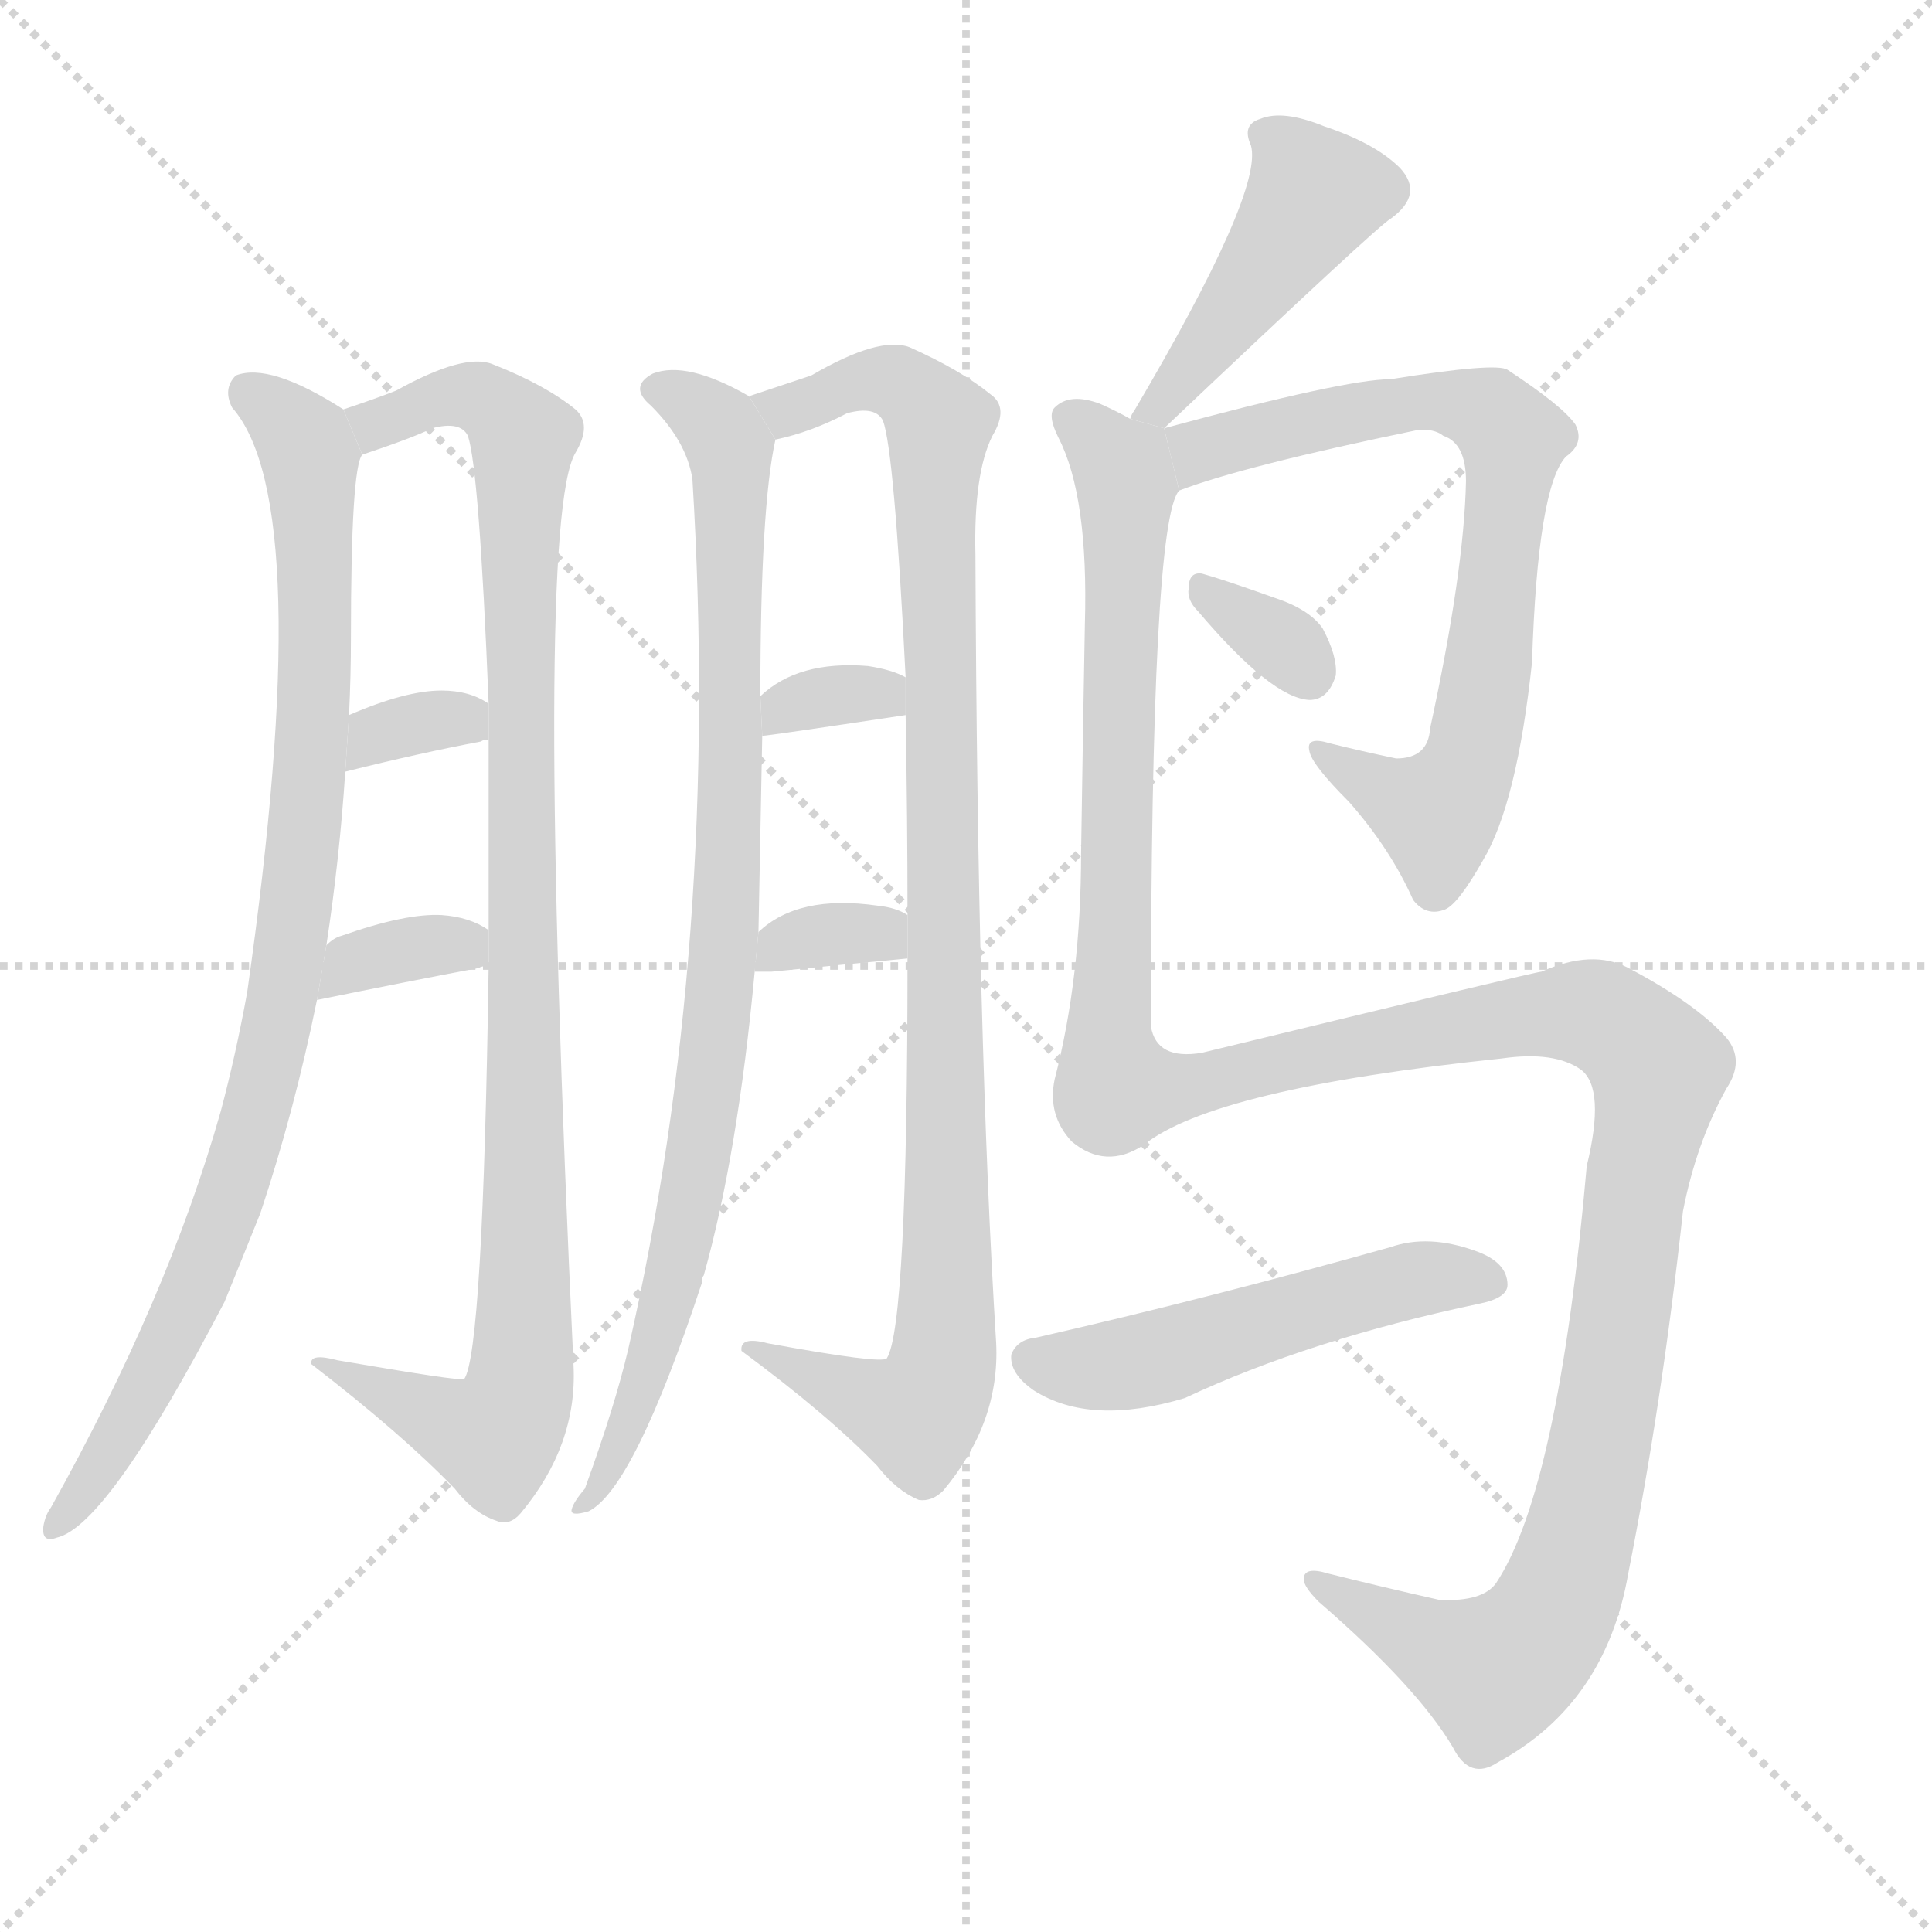 <svg version="1.1" viewBox="0 0 1024 1024" xmlns="http://www.w3.org/2000/svg">
  <g stroke="lightgray" stroke-dasharray="1,1" stroke-width="1" transform="scale(4, 4)">
    <line x1="0" y1="0" x2="256" y2="256"></line>
    <line x1="256" y1="0" x2="0" y2="256"></line>
    <line x1="128" y1="0" x2="128" y2="256"></line>
    <line x1="0" y1="128" x2="256" y2="128"></line>
  </g>
  <g transform="scale(1, -1) translate(0, -900)">
    <style scoped="true" type="text/css">
      
        @keyframes keyframes0 {
          from {
            stroke: blue;
            stroke-dashoffset: 900;
            stroke-width: 128;
          }
          75% {
            animation-timing-function: step-end;
            stroke: blue;
            stroke-dashoffset: 0;
            stroke-width: 128;
          }
          to {
            stroke: black;
            stroke-width: 1024;
          }
        }
        #make-me-a-hanzi-animation-0 {
          animation: keyframes0 0.982s both;
          animation-delay: 0s;
          animation-timing-function: linear;
        }
      
        @keyframes keyframes1 {
          from {
            stroke: blue;
            stroke-dashoffset: 982;
            stroke-width: 128;
          }
          76% {
            animation-timing-function: step-end;
            stroke: blue;
            stroke-dashoffset: 0;
            stroke-width: 128;
          }
          to {
            stroke: black;
            stroke-width: 1024;
          }
        }
        #make-me-a-hanzi-animation-1 {
          animation: keyframes1 1.049s both;
          animation-delay: 0.982s;
          animation-timing-function: linear;
        }
      
        @keyframes keyframes2 {
          from {
            stroke: blue;
            stroke-dashoffset: 331;
            stroke-width: 128;
          }
          52% {
            animation-timing-function: step-end;
            stroke: blue;
            stroke-dashoffset: 0;
            stroke-width: 128;
          }
          to {
            stroke: black;
            stroke-width: 1024;
          }
        }
        #make-me-a-hanzi-animation-2 {
          animation: keyframes2 0.519s both;
          animation-delay: 2.032s;
          animation-timing-function: linear;
        }
      
        @keyframes keyframes3 {
          from {
            stroke: blue;
            stroke-dashoffset: 345;
            stroke-width: 128;
          }
          53% {
            animation-timing-function: step-end;
            stroke: blue;
            stroke-dashoffset: 0;
            stroke-width: 128;
          }
          to {
            stroke: black;
            stroke-width: 1024;
          }
        }
        #make-me-a-hanzi-animation-3 {
          animation: keyframes3 0.531s both;
          animation-delay: 2.551s;
          animation-timing-function: linear;
        }
      
        @keyframes keyframes4 {
          from {
            stroke: blue;
            stroke-dashoffset: 879;
            stroke-width: 128;
          }
          74% {
            animation-timing-function: step-end;
            stroke: blue;
            stroke-dashoffset: 0;
            stroke-width: 128;
          }
          to {
            stroke: black;
            stroke-width: 1024;
          }
        }
        #make-me-a-hanzi-animation-4 {
          animation: keyframes4 0.965s both;
          animation-delay: 3.082s;
          animation-timing-function: linear;
        }
      
        @keyframes keyframes5 {
          from {
            stroke: blue;
            stroke-dashoffset: 981;
            stroke-width: 128;
          }
          76% {
            animation-timing-function: step-end;
            stroke: blue;
            stroke-dashoffset: 0;
            stroke-width: 128;
          }
          to {
            stroke: black;
            stroke-width: 1024;
          }
        }
        #make-me-a-hanzi-animation-5 {
          animation: keyframes5 1.048s both;
          animation-delay: 4.047s;
          animation-timing-function: linear;
        }
      
        @keyframes keyframes6 {
          from {
            stroke: blue;
            stroke-dashoffset: 329;
            stroke-width: 128;
          }
          52% {
            animation-timing-function: step-end;
            stroke: blue;
            stroke-dashoffset: 0;
            stroke-width: 128;
          }
          to {
            stroke: black;
            stroke-width: 1024;
          }
        }
        #make-me-a-hanzi-animation-6 {
          animation: keyframes6 0.518s both;
          animation-delay: 5.095s;
          animation-timing-function: linear;
        }
      
        @keyframes keyframes7 {
          from {
            stroke: blue;
            stroke-dashoffset: 331;
            stroke-width: 128;
          }
          52% {
            animation-timing-function: step-end;
            stroke: blue;
            stroke-dashoffset: 0;
            stroke-width: 128;
          }
          to {
            stroke: black;
            stroke-width: 1024;
          }
        }
        #make-me-a-hanzi-animation-7 {
          animation: keyframes7 0.519s both;
          animation-delay: 5.613s;
          animation-timing-function: linear;
        }
      
        @keyframes keyframes8 {
          from {
            stroke: blue;
            stroke-dashoffset: 444;
            stroke-width: 128;
          }
          59% {
            animation-timing-function: step-end;
            stroke: blue;
            stroke-dashoffset: 0;
            stroke-width: 128;
          }
          to {
            stroke: black;
            stroke-width: 1024;
          }
        }
        #make-me-a-hanzi-animation-8 {
          animation: keyframes8 0.611s both;
          animation-delay: 6.132s;
          animation-timing-function: linear;
        }
      
        @keyframes keyframes9 {
          from {
            stroke: blue;
            stroke-dashoffset: 723;
            stroke-width: 128;
          }
          70% {
            animation-timing-function: step-end;
            stroke: blue;
            stroke-dashoffset: 0;
            stroke-width: 128;
          }
          to {
            stroke: black;
            stroke-width: 1024;
          }
        }
        #make-me-a-hanzi-animation-9 {
          animation: keyframes9 0.838s both;
          animation-delay: 6.744s;
          animation-timing-function: linear;
        }
      
        @keyframes keyframes10 {
          from {
            stroke: blue;
            stroke-dashoffset: 326;
            stroke-width: 128;
          }
          51% {
            animation-timing-function: step-end;
            stroke: blue;
            stroke-dashoffset: 0;
            stroke-width: 128;
          }
          to {
            stroke: black;
            stroke-width: 1024;
          }
        }
        #make-me-a-hanzi-animation-10 {
          animation: keyframes10 0.515s both;
          animation-delay: 7.582s;
          animation-timing-function: linear;
        }
      
        @keyframes keyframes11 {
          from {
            stroke: blue;
            stroke-dashoffset: 1367;
            stroke-width: 128;
          }
          82% {
            animation-timing-function: step-end;
            stroke: blue;
            stroke-dashoffset: 0;
            stroke-width: 128;
          }
          to {
            stroke: black;
            stroke-width: 1024;
          }
        }
        #make-me-a-hanzi-animation-11 {
          animation: keyframes11 1.362s both;
          animation-delay: 8.097s;
          animation-timing-function: linear;
        }
      
        @keyframes keyframes12 {
          from {
            stroke: blue;
            stroke-dashoffset: 505;
            stroke-width: 128;
          }
          62% {
            animation-timing-function: step-end;
            stroke: blue;
            stroke-dashoffset: 0;
            stroke-width: 128;
          }
          to {
            stroke: black;
            stroke-width: 1024;
          }
        }
        #make-me-a-hanzi-animation-12 {
          animation: keyframes12 0.661s both;
          animation-delay: 9.46s;
          animation-timing-function: linear;
        }
      
    </style>
    
      <path d="M 182 683 Q 143 708 125 701 Q 118 694 123 684 Q 168 633 131 374 Q 125 341 117 311 Q 89 212 27 101 Q 24 97 23 91 Q 22 82 30 85 Q 57 91 119 210 Q 128 232 138 257 Q 156 311 168 370 L 173 399 Q 180 445 183 491 L 185 521 Q 186 542 186 562 Q 186 652 192 659 L 182 683 Z" fill="lightgray"></path>
    
      <path d="M 259 388 Q 256 183 246 169 Q 243 168 179 179 Q 164 183 165 177 Q 213 140 241 111 Q 251 98 263 94 Q 270 91 276 98 Q 306 134 304 176 Q 283 623 305 660 Q 314 675 305 683 Q 289 696 261 707 Q 246 713 210 693 Q 200 689 182 683 L 192 659 Q 219 668 229 673 Q 244 677 248 669 Q 254 651 259 527 L 259 508 Q 259 456 259 407 L 259 388 Z" fill="lightgray"></path>
    
      <path d="M 183 491 Q 223 501 255 507 Q 256 508 259 508 L 259 527 Q 249 534 234 534 Q 215 534 185 521 L 183 491 Z" fill="lightgray"></path>
    
      <path d="M 168 370 Q 217 380 254 387 Q 255 388 259 388 L 259 407 Q 249 414 234 415 Q 215 416 181 404 Q 177 403 173 399 L 168 370 Z" fill="lightgray"></path>
    
      <path d="M 397 690 Q 364 709 346 702 Q 333 695 345 685 Q 364 666 367 646 Q 382 400 333 185 Q 326 155 310 111 Q 304 104 303 100 Q 302 96 312 99 Q 336 111 372 220 Q 372 223 373 224 Q 391 288 400 385 L 402 406 Q 403 458 404 510 L 403 531 Q 403 631 411 667 L 397 690 Z" fill="lightgray"></path>
    
      <path d="M 481 392 Q 481 197 470 180 Q 467 177 407 188 Q 392 192 393 184 Q 439 150 465 123 Q 475 110 487 105 Q 494 104 500 110 Q 530 146 528 188 Q 518 348 517 606 Q 516 649 526 669 Q 535 684 525 691 Q 509 704 482 716 Q 466 722 430 701 Q 418 697 397 690 L 411 667 Q 430 671 449 681 Q 464 685 468 677 Q 474 661 480 541 L 480 521 Q 481 466 481 415 L 481 392 Z" fill="lightgray"></path>
    
      <path d="M 404 510 Q 407 510 480 521 L 480 541 Q 473 545 460 547 Q 423 550 403 531 L 404 510 Z" fill="lightgray"></path>
    
      <path d="M 400 385 Q 404 385 409 385 Q 449 389 481 392 L 481 415 Q 475 419 465 420 Q 423 426 402 406 L 400 385 Z" fill="lightgray"></path>
    
      <path d="M 617 673 Q 731 781 737 784 Q 755 797 742 811 Q 729 824 702 833 Q 680 842 668 837 Q 658 834 663 823 Q 670 799 601 682 Q 600 681 599 678 L 617 673 Z" fill="lightgray"></path>
    
      <path d="M 625 640 Q 659 653 751 672 Q 760 673 765 669 Q 777 665 777 645 Q 776 597 758 514 Q 757 498 740 498 Q 721 502 705 506 Q 692 510 694 502 Q 695 495 715 475 Q 737 450 749 423 Q 756 414 766 418 Q 773 421 786 444 Q 804 474 812 549 Q 815 642 830 658 Q 840 665 835 675 Q 828 685 799 704 Q 793 708 737 699 Q 713 699 617 673 L 625 640 Z" fill="lightgray"></path>
    
      <path d="M 635 576 Q 674 530 694 529 Q 704 529 708 542 Q 709 552 701 567 Q 694 577 676 583 Q 648 593 637 596 Q 630 597 630 588 Q 629 582 635 576 Z" fill="lightgray"></path>
    
      <path d="M 599 678 Q 592 682 583 686 Q 567 692 559 684 Q 555 680 561 668 Q 577 637 575 569 Q 574 515 573 448 Q 573 382 559 328 Q 555 309 568 295 Q 586 280 606 293 Q 643 323 796 339 Q 824 343 838 333 Q 851 323 841 282 Q 826 111 793 61 Q 786 51 763 52 Q 732 59 704 66 Q 691 70 691 63 Q 691 59 699 51 Q 751 6 770 -26 Q 779 -44 794 -34 Q 851 -3 863 66 Q 881 157 892 258 Q 899 294 915 323 Q 925 338 915 350 Q 899 368 863 387 Q 844 397 817 385 Q 814 385 637 342 Q 613 338 610 356 Q 610 624 625 640 L 617 673 L 599 678 Z" fill="lightgray"></path>
    
      <path d="M 549 191 Q 539 190 536 182 Q 535 172 548 163 Q 578 144 628 159 Q 694 190 784 209 Q 799 212 799 219 Q 799 231 782 237 Q 757 246 737 239 Q 641 212 549 191 Z" fill="lightgray"></path>
    
    
      <clipPath id="make-me-a-hanzi-clip-0">
        <path d="M 182 683 Q 143 708 125 701 Q 118 694 123 684 Q 168 633 131 374 Q 125 341 117 311 Q 89 212 27 101 Q 24 97 23 91 Q 22 82 30 85 Q 57 91 119 210 Q 128 232 138 257 Q 156 311 168 370 L 173 399 Q 180 445 183 491 L 185 521 Q 186 542 186 562 Q 186 652 192 659 L 182 683 Z"></path>
      </clipPath>
      <path clip-path="url(#make-me-a-hanzi-clip-0)" d="M 131 693 L 161 667 L 165 645 L 167 529 L 154 395 L 132 296 L 100 206 L 46 110 L 30 92" fill="none" id="make-me-a-hanzi-animation-0" stroke-dasharray="772 1544" stroke-linecap="round"></path>
    
      <clipPath id="make-me-a-hanzi-clip-1">
        <path d="M 259 388 Q 256 183 246 169 Q 243 168 179 179 Q 164 183 165 177 Q 213 140 241 111 Q 251 98 263 94 Q 270 91 276 98 Q 306 134 304 176 Q 283 623 305 660 Q 314 675 305 683 Q 289 696 261 707 Q 246 713 210 693 Q 200 689 182 683 L 192 659 Q 219 668 229 673 Q 244 677 248 669 Q 254 651 259 527 L 259 508 Q 259 456 259 407 L 259 388 Z"></path>
      </clipPath>
      <path clip-path="url(#make-me-a-hanzi-clip-1)" d="M 192 680 L 200 675 L 224 687 L 249 690 L 277 669 L 279 189 L 271 150 L 260 139 L 190 172 L 173 173" fill="none" id="make-me-a-hanzi-animation-1" stroke-dasharray="854 1708" stroke-linecap="round"></path>
    
      <clipPath id="make-me-a-hanzi-clip-2">
        <path d="M 183 491 Q 223 501 255 507 Q 256 508 259 508 L 259 527 Q 249 534 234 534 Q 215 534 185 521 L 183 491 Z"></path>
      </clipPath>
      <path clip-path="url(#make-me-a-hanzi-clip-2)" d="M 190 498 L 199 511 L 210 514 L 239 520 L 256 513" fill="none" id="make-me-a-hanzi-animation-2" stroke-dasharray="203 406" stroke-linecap="round"></path>
    
      <clipPath id="make-me-a-hanzi-clip-3">
        <path d="M 168 370 Q 217 380 254 387 Q 255 388 259 388 L 259 407 Q 249 414 234 415 Q 215 416 181 404 Q 177 403 173 399 L 168 370 Z"></path>
      </clipPath>
      <path clip-path="url(#make-me-a-hanzi-clip-3)" d="M 175 376 L 186 389 L 208 396 L 238 400 L 255 393" fill="none" id="make-me-a-hanzi-animation-3" stroke-dasharray="217 434" stroke-linecap="round"></path>
    
      <clipPath id="make-me-a-hanzi-clip-4">
        <path d="M 397 690 Q 364 709 346 702 Q 333 695 345 685 Q 364 666 367 646 Q 382 400 333 185 Q 326 155 310 111 Q 304 104 303 100 Q 302 96 312 99 Q 336 111 372 220 Q 372 223 373 224 Q 391 288 400 385 L 402 406 Q 403 458 404 510 L 403 531 Q 403 631 411 667 L 397 690 Z"></path>
      </clipPath>
      <path clip-path="url(#make-me-a-hanzi-clip-4)" d="M 348 693 L 382 673 L 387 656 L 385 414 L 357 212 L 332 139 L 317 110 L 308 105" fill="none" id="make-me-a-hanzi-animation-4" stroke-dasharray="751 1502" stroke-linecap="round"></path>
    
      <clipPath id="make-me-a-hanzi-clip-5">
        <path d="M 481 392 Q 481 197 470 180 Q 467 177 407 188 Q 392 192 393 184 Q 439 150 465 123 Q 475 110 487 105 Q 494 104 500 110 Q 530 146 528 188 Q 518 348 517 606 Q 516 649 526 669 Q 535 684 525 691 Q 509 704 482 716 Q 466 722 430 701 Q 418 697 397 690 L 411 667 Q 430 671 449 681 Q 464 685 468 677 Q 474 661 480 541 L 480 521 Q 481 466 481 415 L 481 392 Z"></path>
      </clipPath>
      <path clip-path="url(#make-me-a-hanzi-clip-5)" d="M 405 687 L 426 684 L 444 695 L 470 699 L 490 687 L 498 673 L 502 205 L 498 169 L 483 150 L 419 181 L 402 180" fill="none" id="make-me-a-hanzi-animation-5" stroke-dasharray="853 1706" stroke-linecap="round"></path>
    
      <clipPath id="make-me-a-hanzi-clip-6">
        <path d="M 404 510 Q 407 510 480 521 L 480 541 Q 473 545 460 547 Q 423 550 403 531 L 404 510 Z"></path>
      </clipPath>
      <path clip-path="url(#make-me-a-hanzi-clip-6)" d="M 405 515 L 416 526 L 473 536" fill="none" id="make-me-a-hanzi-animation-6" stroke-dasharray="201 402" stroke-linecap="round"></path>
    
      <clipPath id="make-me-a-hanzi-clip-7">
        <path d="M 400 385 Q 404 385 409 385 Q 449 389 481 392 L 481 415 Q 475 419 465 420 Q 423 426 402 406 L 400 385 Z"></path>
      </clipPath>
      <path clip-path="url(#make-me-a-hanzi-clip-7)" d="M 405 390 L 423 402 L 443 405 L 466 405 L 474 398" fill="none" id="make-me-a-hanzi-animation-7" stroke-dasharray="203 406" stroke-linecap="round"></path>
    
      <clipPath id="make-me-a-hanzi-clip-8">
        <path d="M 617 673 Q 731 781 737 784 Q 755 797 742 811 Q 729 824 702 833 Q 680 842 668 837 Q 658 834 663 823 Q 670 799 601 682 Q 600 681 599 678 L 617 673 Z"></path>
      </clipPath>
      <path clip-path="url(#make-me-a-hanzi-clip-8)" d="M 675 827 L 696 796 L 620 689 L 604 678" fill="none" id="make-me-a-hanzi-animation-8" stroke-dasharray="316 632" stroke-linecap="round"></path>
    
      <clipPath id="make-me-a-hanzi-clip-9">
        <path d="M 625 640 Q 659 653 751 672 Q 760 673 765 669 Q 777 665 777 645 Q 776 597 758 514 Q 757 498 740 498 Q 721 502 705 506 Q 692 510 694 502 Q 695 495 715 475 Q 737 450 749 423 Q 756 414 766 418 Q 773 421 786 444 Q 804 474 812 549 Q 815 642 830 658 Q 840 665 835 675 Q 828 685 799 704 Q 793 708 737 699 Q 713 699 617 673 L 625 640 Z"></path>
      </clipPath>
      <path clip-path="url(#make-me-a-hanzi-clip-9)" d="M 627 646 L 637 662 L 751 689 L 788 681 L 802 667 L 789 541 L 771 480 L 761 470 L 753 472 L 700 501" fill="none" id="make-me-a-hanzi-animation-9" stroke-dasharray="595 1190" stroke-linecap="round"></path>
    
      <clipPath id="make-me-a-hanzi-clip-10">
        <path d="M 635 576 Q 674 530 694 529 Q 704 529 708 542 Q 709 552 701 567 Q 694 577 676 583 Q 648 593 637 596 Q 630 597 630 588 Q 629 582 635 576 Z"></path>
      </clipPath>
      <path clip-path="url(#make-me-a-hanzi-clip-10)" d="M 639 587 L 676 563 L 693 544" fill="none" id="make-me-a-hanzi-animation-10" stroke-dasharray="198 396" stroke-linecap="round"></path>
    
      <clipPath id="make-me-a-hanzi-clip-11">
        <path d="M 599 678 Q 592 682 583 686 Q 567 692 559 684 Q 555 680 561 668 Q 577 637 575 569 Q 574 515 573 448 Q 573 382 559 328 Q 555 309 568 295 Q 586 280 606 293 Q 643 323 796 339 Q 824 343 838 333 Q 851 323 841 282 Q 826 111 793 61 Q 786 51 763 52 Q 732 59 704 66 Q 691 70 691 63 Q 691 59 699 51 Q 751 6 770 -26 Q 779 -44 794 -34 Q 851 -3 863 66 Q 881 157 892 258 Q 899 294 915 323 Q 925 338 915 350 Q 899 368 863 387 Q 844 397 817 385 Q 814 385 637 342 Q 613 338 610 356 Q 610 624 625 640 L 617 673 L 599 678 Z"></path>
      </clipPath>
      <path clip-path="url(#make-me-a-hanzi-clip-11)" d="M 567 679 L 595 652 L 597 643 L 588 359 L 592 324 L 641 326 L 706 345 L 833 364 L 857 357 L 879 333 L 851 149 L 821 41 L 792 14 L 699 59" fill="none" id="make-me-a-hanzi-animation-11" stroke-dasharray="1239 2478" stroke-linecap="round"></path>
    
      <clipPath id="make-me-a-hanzi-clip-12">
        <path d="M 549 191 Q 539 190 536 182 Q 535 172 548 163 Q 578 144 628 159 Q 694 190 784 209 Q 799 212 799 219 Q 799 231 782 237 Q 757 246 737 239 Q 641 212 549 191 Z"></path>
      </clipPath>
      <path clip-path="url(#make-me-a-hanzi-clip-12)" d="M 547 180 L 570 175 L 614 180 L 748 222 L 789 221" fill="none" id="make-me-a-hanzi-animation-12" stroke-dasharray="377 754" stroke-linecap="round"></path>
    
  </g>
</svg>